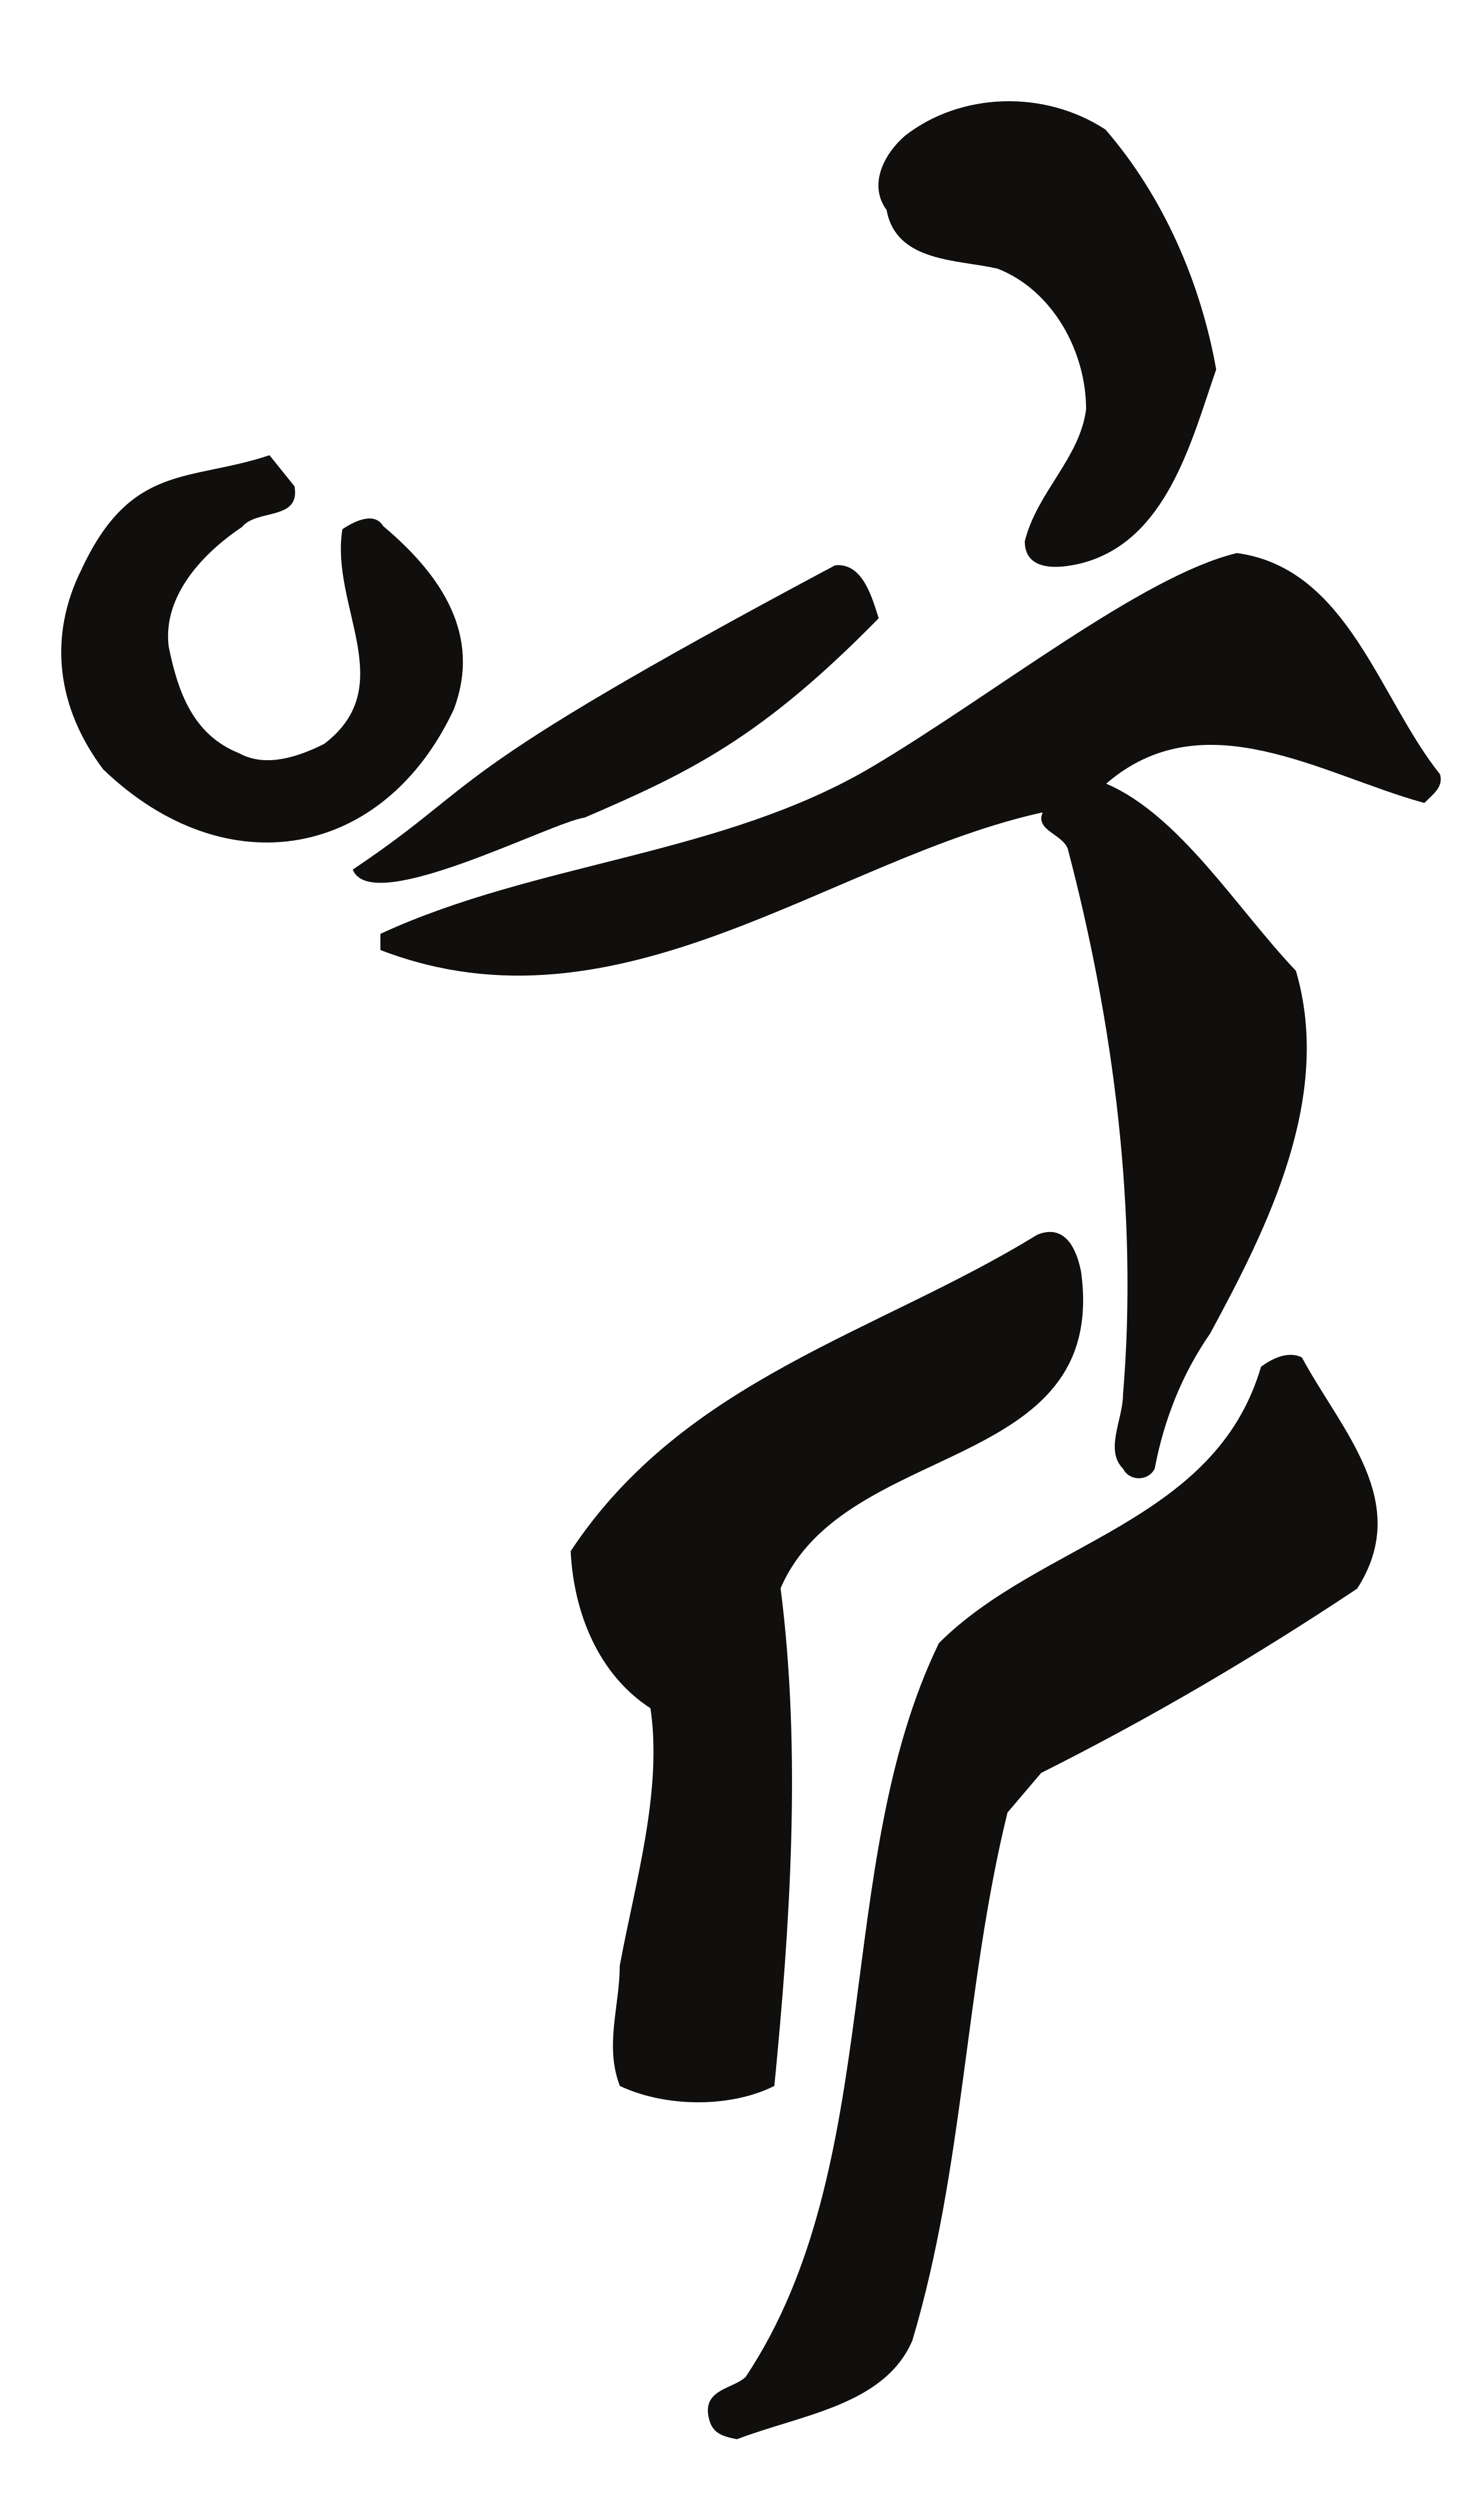 <?xml version="1.0" encoding="UTF-8"?>
<svg xmlns="http://www.w3.org/2000/svg" xmlns:xlink="http://www.w3.org/1999/xlink" width="147.681pt" height="251pt" viewBox="0 0 147.681 251" version="1.1">
<g id="surface1">
<path style="fill:none;stroke-width:0.12;stroke-linecap:butt;stroke-linejoin:round;stroke:rgb(6.476%,5.928%,5.235%);stroke-opacity:1;stroke-miterlimit:10;" d="M 0.001 -0.001 C -2.472 -7.087 -4.933 -17.263 -13.569 -19.423 C -14.8 -19.716 -19.108 -20.645 -19.108 -17.263 C -17.87 -12.321 -13.569 -8.938 -12.948 -4.001 C -12.948 1.851 -16.339 8.015 -21.89 10.175 C -25.89 11.101 -32.062 10.792 -32.991 16.026 C -34.831 18.495 -33.3 21.581 -31.132 23.437 C -25.589 27.741 -17.261 28.054 -11.101 24.038 C -5.241 17.261 -1.538 8.632 0.001 -0.001 Z M 0.001 -0.001 " transform="matrix(1,0,0,-1,122.12,37.089)"/>
<path style=" stroke:none;fill-rule:evenodd;fill:rgb(6.476%,5.928%,5.235%);fill-opacity:1;" d="M 122.121 37.09 C 119.648 44.176 117.188 54.352 108.551 56.512 C 107.32 56.805 103.012 57.734 103.012 54.352 C 104.25 49.41 108.551 46.027 109.172 41.09 C 109.172 35.238 105.781 29.074 100.23 26.914 C 96.23 25.988 90.059 26.297 89.129 21.062 C 87.289 18.594 88.82 15.508 90.988 13.652 C 96.531 9.348 104.859 9.035 111.02 13.051 C 116.879 19.828 120.582 28.457 122.121 37.09 "/>
<path style="fill:none;stroke-width:0.12;stroke-linecap:butt;stroke-linejoin:round;stroke:rgb(6.476%,5.928%,5.235%);stroke-opacity:1;stroke-miterlimit:10;" d="M 0.002 -0.001 C 2.779 0.308 3.697 -3.384 4.311 -5.235 C -7.361 -17.126 -14.479 -20.614 -25.182 -25.208 C -28.576 -25.689 -46.443 -35.071 -48.389 -30.509 C -34.752 -21.368 -40.791 -21.743 0.002 -0.001 Z M 0.002 -0.001 " transform="matrix(1,0,0,-1,83.9,56.819)"/>
<path style=" stroke:none;fill-rule:evenodd;fill:rgb(6.476%,5.928%,5.235%);fill-opacity:1;" d="M 83.902 56.82 C 86.68 56.512 87.598 60.203 88.211 62.055 C 76.539 73.945 69.422 77.434 58.719 82.027 C 55.324 82.508 37.457 91.891 35.512 87.328 C 49.148 78.188 43.109 78.562 83.902 56.82 "/>
<path style="fill:none;stroke-width:0.12;stroke-linecap:butt;stroke-linejoin:round;stroke:rgb(6.476%,5.928%,5.235%);stroke-opacity:1;stroke-miterlimit:10;" d="M 0.002 -0.001 C 0.604 -3.395 -3.705 -2.161 -5.248 -4.013 C -8.939 -6.481 -13.26 -10.79 -12.643 -16.04 C -11.717 -20.657 -10.174 -24.966 -5.557 -26.817 C -2.779 -28.36 0.604 -27.126 3.072 -25.892 C 10.779 -20.04 3.689 -12.024 4.928 -4.321 C 5.854 -3.704 8.014 -2.47 8.928 -4.013 C 14.791 -8.938 18.791 -14.927 16.025 -22.321 C 9.033 -37.302 -6.748 -40.212 -19.111 -28.36 C -23.744 -22.2 -24.67 -15.114 -21.271 -8.321 C -16.307 2.319 -10.455 0.417 -2.471 3.073 Z M 0.002 -0.001 " transform="matrix(1,0,0,-1,29.525,48.847)"/>
<path style=" stroke:none;fill-rule:evenodd;fill:rgb(6.476%,5.928%,5.235%);fill-opacity:1;" d="M 29.527 48.848 C 30.129 52.242 25.82 51.008 24.277 52.859 C 20.586 55.328 16.266 59.637 16.883 64.887 C 17.809 69.504 19.352 73.812 23.969 75.664 C 26.746 77.207 30.129 75.973 32.598 74.738 C 40.305 68.887 33.215 60.871 34.453 53.168 C 35.379 52.551 37.539 51.316 38.453 52.859 C 44.316 57.785 48.316 63.773 45.551 71.168 C 38.559 86.148 22.777 89.059 10.414 77.207 C 5.781 71.047 4.855 63.961 8.254 57.168 C 13.219 46.527 19.07 48.43 27.055 45.773 Z M 29.527 48.848 "/>
<path style="fill:none;stroke-width:0.12;stroke-linecap:butt;stroke-linejoin:round;stroke:rgb(6.476%,5.928%,5.235%);stroke-opacity:1;stroke-miterlimit:10;" d="M 0.001 -0.002 C 0.31 -1.232 -0.62 -1.853 -1.538 -2.779 C -11.722 -0.002 -23.729 7.705 -33.601 -0.928 C -26.198 -4.014 -20.351 -13.568 -14.479 -19.729 C -10.788 -32.361 -17.261 -45.314 -23.108 -56.103 C -25.89 -60.103 -27.741 -64.732 -28.671 -69.658 C -29.288 -70.896 -31.132 -70.896 -31.741 -69.658 C -33.601 -67.807 -31.741 -64.732 -31.741 -62.264 C -30.21 -44.076 -32.671 -24.967 -37.3 -7.396 C -37.921 -5.854 -40.683 -5.545 -39.761 -3.705 C -61.03 -8.322 -82.3 -26.814 -106.343 -17.568 L -106.343 -16.025 C -90.667 -8.791 -72.062 -8.189 -56.991 0.725 C -44.761 7.975 -29.858 19.904 -20.351 22.186 C -9.249 20.654 -6.159 7.705 0.001 -0.002 Z M 0.001 -0.002 " transform="matrix(1,0,0,-1,144.62,77.772)"/>
<path style=" stroke:none;fill-rule:evenodd;fill:rgb(6.476%,5.928%,5.235%);fill-opacity:1;" d="M 144.621 77.773 C 144.93 79.004 144 79.625 143.082 80.551 C 132.898 77.773 120.891 70.066 111.02 78.699 C 118.422 81.785 124.27 91.34 130.141 97.5 C 133.832 110.133 127.359 123.086 121.512 133.875 C 118.73 137.875 116.879 142.504 115.949 147.43 C 115.332 148.668 113.488 148.668 112.879 147.43 C 111.02 145.578 112.879 142.504 112.879 140.035 C 114.41 121.848 111.949 102.738 107.32 85.168 C 106.699 83.625 103.938 83.316 104.859 81.477 C 83.59 86.094 62.32 104.586 38.277 95.34 L 38.277 93.797 C 53.953 86.562 72.559 85.961 87.629 77.047 C 99.859 69.797 114.762 57.867 124.27 55.586 C 135.371 57.117 138.461 70.066 144.621 77.773 "/>
<path style="fill:none;stroke-width:0.12;stroke-linecap:butt;stroke-linejoin:round;stroke:rgb(6.476%,5.928%,5.235%);stroke-opacity:1;stroke-miterlimit:10;" d="M 0.001 -0.002 C 2.778 -20.35 -23.729 -16.643 -30.19 -31.756 C -28.05 -48.4 -29.28 -65.971 -30.812 -81.686 C -35.132 -83.85 -41.601 -83.85 -46.229 -81.686 C -47.765 -77.674 -46.229 -73.674 -46.229 -69.662 C -44.69 -61.338 -41.909 -52.092 -43.147 -43.771 C -48.382 -40.389 -50.851 -34.213 -51.159 -28.053 C -39.749 -10.791 -20.339 -6.174 -4.3 3.689 C -1.229 4.928 -0.3 1.529 0.001 -0.002 Z M 0.001 -0.002 " transform="matrix(1,0,0,-1,108.55,127.701)"/>
<path style=" stroke:none;fill-rule:evenodd;fill:rgb(6.476%,5.928%,5.235%);fill-opacity:1;" d="M 108.551 127.703 C 111.328 148.051 84.82 144.344 78.359 159.457 C 80.5 176.102 79.27 193.672 77.738 209.387 C 73.418 211.551 66.949 211.551 62.32 209.387 C 60.785 205.375 62.32 201.375 62.32 197.363 C 63.859 189.039 66.641 179.793 65.402 171.473 C 60.168 168.09 57.699 161.914 57.391 155.754 C 68.801 138.492 88.211 133.875 104.25 124.012 C 107.32 122.773 108.25 126.172 108.551 127.703 "/>
<path style="fill:none;stroke-width:0.12;stroke-linecap:butt;stroke-linejoin:round;stroke:rgb(6.476%,5.928%,5.235%);stroke-opacity:1;stroke-miterlimit:10;" d="M 0 -0 C 4 -7.41 11.09 -14.496 5.551 -23.125 C -4.629 -29.902 -15.109 -36.066 -26.188 -41.621 L -29.59 -45.621 C -33.91 -63.191 -33.91 -81.07 -39.148 -98.637 C -41.93 -105.109 -50.25 -106.035 -56.719 -108.504 C -58.262 -108.195 -59.188 -107.887 -59.5 -106.344 C -60.102 -103.563 -57.031 -103.563 -55.789 -102.344 C -41.621 -81.07 -47.16 -50.867 -36.371 -28.668 C -26.188 -18.496 -8.629 -16.645 -4.012 -0.926 C -2.77 -0 -1.23 0.617 0 -0 Z M 0 -0 " transform="matrix(1,0,0,-1,130.75,136.332)"/>
<path style=" stroke:none;fill-rule:evenodd;fill:rgb(6.476%,5.928%,5.235%);fill-opacity:1;" d="M 130.75 136.332 C 134.75 143.742 141.84 150.828 136.301 159.457 C 126.121 166.234 115.641 172.398 104.562 177.953 L 101.16 181.953 C 96.84 199.523 96.84 217.402 91.602 234.969 C 88.82 241.441 80.5 242.367 74.031 244.836 C 72.488 244.527 71.562 244.219 71.25 242.676 C 70.648 239.895 73.719 239.895 74.961 238.676 C 89.129 217.402 83.59 187.199 94.379 165 C 104.562 154.828 122.121 152.977 126.738 137.258 C 127.98 136.332 129.52 135.715 130.75 136.332 "/>
</g>
</svg>
